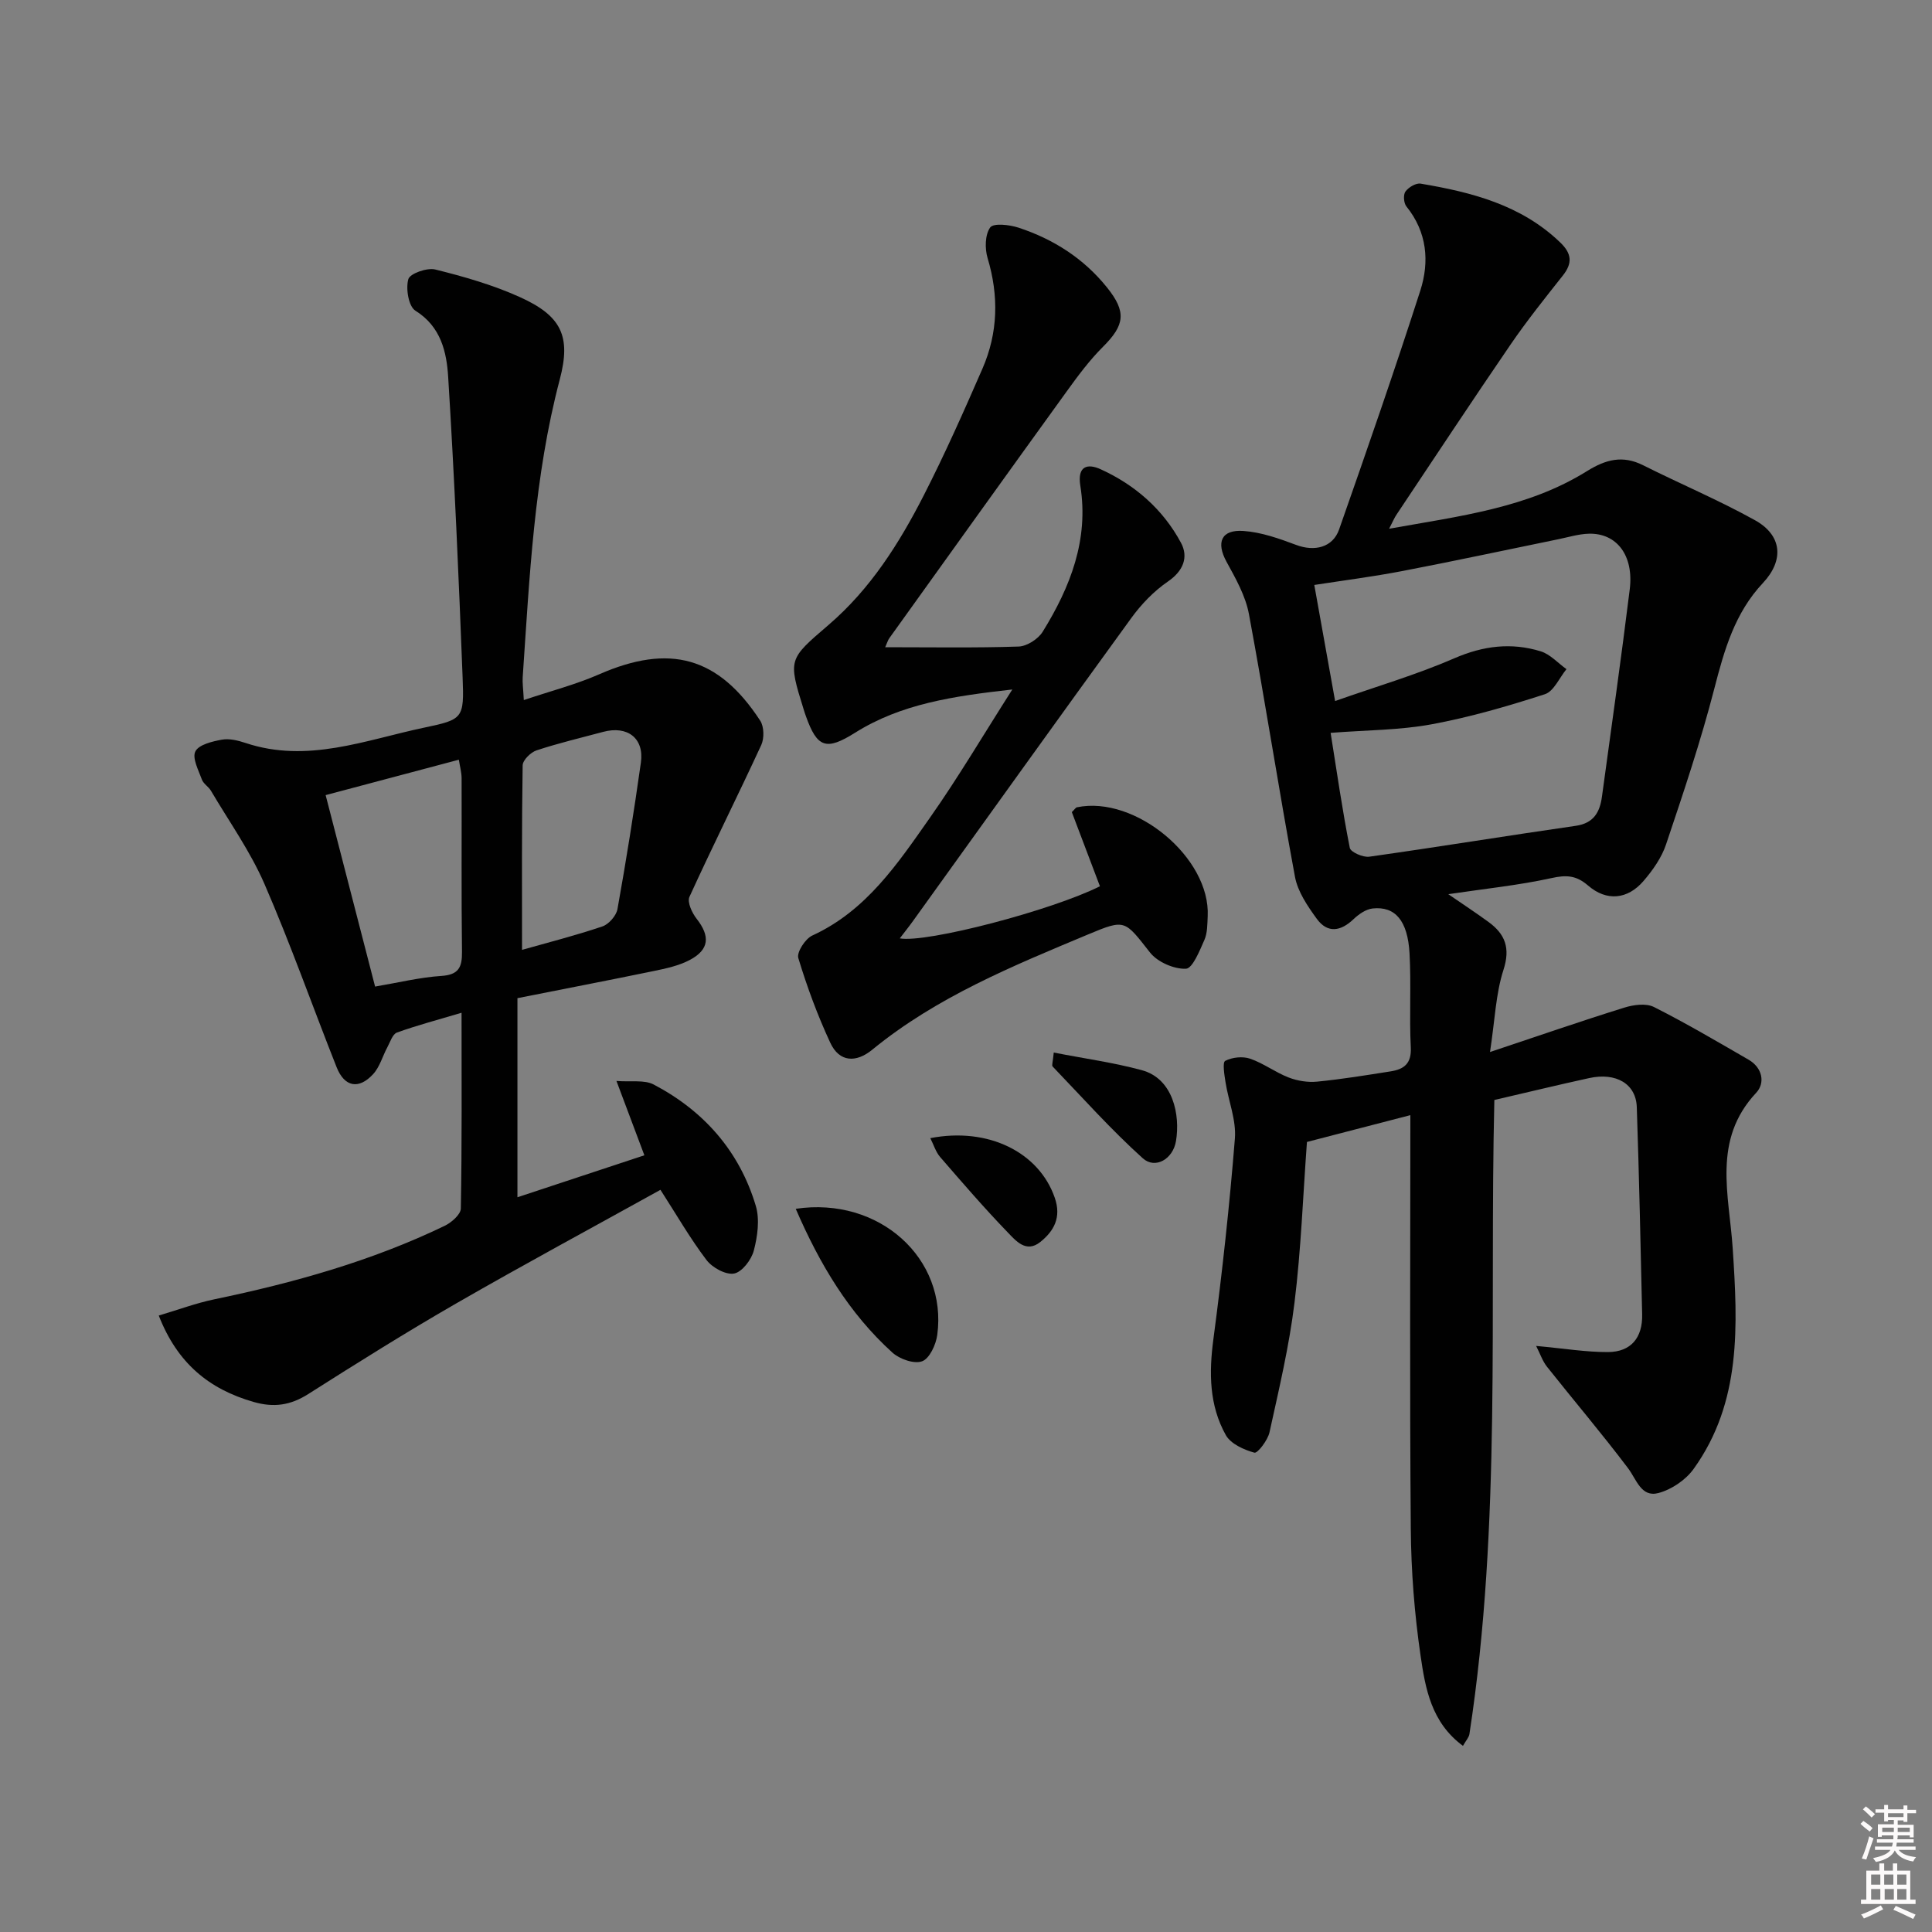 <svg enable-background="new 0 0 400 400" viewBox="0 0 400 400" xmlns="http://www.w3.org/2000/svg"><rect x="0" y="0" width="400" height="400" fill="#808080" stroke="none"/><path d="m385.2 377.6.6-.6c.6.4 1.3.9 1.9 1.5l-.6.7c-.8-.6-1.4-1.1-1.9-1.6zm.3 7.1c.6-1.4 1.1-2.9 1.5-4.5.3.1.6.3.9.4-.5 1.4-1 2.9-1.5 4.4l-.9-.2zm.2-10.1.6-.6c.7.5 1.3 1.1 1.9 1.6l-.7.7c-.6-.6-1.2-1.2-1.8-1.7zm8.4-.8h.8v.9h1.8v.7h-1.8v1.8h-.8v-.3h-1.2v.9h3.3v2.6h-.8v-.4h-2.5c0 .3 0 .6-.1.8h3.4v.7h-3.5c0 .3-.1.6-.1.8h4v.7h-3.5c.7.9 1.9 1.3 3.6 1.5-.2.2-.4.5-.6.9-1.9-.3-3.2-1.1-3.8-2.3-.5 1.1-1.8 2-3.9 2.4-.2-.3-.4-.5-.6-.8 1.9-.4 3.1-.9 3.6-1.7h-3.2v-.7h3.5c.1-.2.1-.5.2-.8h-3.3v-.7h3.4c0-.2 0-.5 0-.8h-2.4v.3h-.8v-2.6h3.3v-.9h-1.2v.3h-.8v-1.8h-1.8v-.7h1.8v-.9h.8v.9h3.2zm-4.4 5.5h2.4c0-.3 0-.6 0-.9h-2.4zm1.2-3.1h3.2v-.8h-3.2zm4.4 2.2h-2.4v.9h2.5v-.9z" fill="#fcfafa"/><path d="m389.2 385.8h.9v1.5h1.8v-1.5h.9v1.5h2.7v6h1.1v.9h-11.3v-.9h1.1v-6h2.7v-1.5zm.2 8.7.5.8c-1.2.6-2.5 1.3-4 1.9-.2-.3-.3-.6-.6-.8 1.6-.6 3-1.3 4.1-1.9zm-2-4.3h1.9v-2.1h-1.9zm0 3.1h1.9v-2.2h-1.9zm2.7-3.1h1.9v-2.1h-1.9zm.1 3.1h1.9v-2.2h-1.9zm2.3 1.3c1.4.6 2.7 1.2 4.1 1.8l-.5.9c-1.5-.7-2.8-1.4-4.1-1.9zm2.2-6.5h-1.9v2.1h1.9zm-1.9 5.2h1.9v-2.2h-1.9z" fill="#fcfafa"/><g fill="#010101"><path d="m287.6 109.47c14.65-2.63 28.68-4.28 40.95-11.92 3.89-2.42 7.38-3.36 11.63-1.23 7.69 3.86 15.65 7.21 23.16 11.38 5.64 3.13 6.08 8.29 1.65 13.01-5.82 6.19-7.99 13.84-10.05 21.83-2.81 10.9-6.41 21.6-10 32.28-.92 2.75-2.75 5.35-4.67 7.58-3.3 3.84-7.64 4.26-11.48.94-2.47-2.13-4.5-2.22-7.58-1.54-6.79 1.49-13.76 2.2-21.36 3.33 3.13 2.15 5.78 3.89 8.34 5.76 3.43 2.51 4.55 5.37 3.09 9.9-1.6 4.94-1.77 10.34-2.79 17.02 10.15-3.39 18.93-6.43 27.8-9.19 1.91-.6 4.51-.95 6.14-.13 6.67 3.36 13.12 7.17 19.6 10.91 2.87 1.66 3.48 4.82 1.56 6.86-9.13 9.75-5.58 21.11-4.85 32.23 1.04 15.85 1.86 31.79-8.09 45.63-1.64 2.29-4.58 4.28-7.3 5-3.58.94-4.51-2.81-6.31-5.18-5.39-7.14-11.19-13.96-16.75-20.97-.93-1.17-1.42-2.69-2.25-4.31 5.78.53 10.33 1.29 14.87 1.27 4.8-.02 7.19-3.01 7.08-7.79-.32-14.31-.63-28.62-1.11-42.92-.16-4.82-4.28-7.24-9.88-6.01-6.45 1.41-12.87 2.97-19.61 4.53-1.05 43.69 1.54 87.67-5.16 131.27-.11.72-.73 1.36-1.34 2.45-6.57-4.83-7.79-11.91-8.77-18.63-1.27-8.68-1.96-17.52-2.03-26.3-.24-28.48-.09-56.97-.09-85.65-7.35 1.91-14.45 3.75-21.41 5.55-.82 11.12-1.22 22.27-2.58 33.29-1.1 9.02-3.22 17.92-5.17 26.81-.36 1.65-2.48 4.41-3.13 4.23-2.18-.6-4.9-1.82-5.92-3.64-3.44-6.16-3.5-12.88-2.57-19.86 1.83-13.8 3.34-27.65 4.45-41.53.31-3.81-1.33-7.77-1.94-11.68-.24-1.51-.66-4.1-.06-4.41 1.44-.75 3.61-.98 5.15-.45 2.78.95 5.24 2.84 8 3.9 1.82.7 3.96 1.04 5.89.85 5.1-.5 10.17-1.33 15.23-2.13 2.73-.43 4.32-1.6 4.15-4.94-.33-6.48.1-13.01-.26-19.48-.38-6.81-2.99-9.8-7.64-9.3-1.39.15-2.87 1.18-3.94 2.2-2.67 2.55-5.4 3-7.63-.07-1.91-2.63-3.94-5.61-4.51-8.69-3.36-18.09-6.16-36.29-9.53-54.38-.7-3.78-2.75-7.4-4.64-10.84-2.19-4.01-1.12-6.71 3.52-6.38 3.7.26 7.4 1.58 10.92 2.9 3.77 1.41 7.56.54 8.87-3.22 5.76-16.42 11.47-32.85 16.8-49.41 1.94-6.02 1.42-12.15-2.87-17.46-.56-.69-.68-2.42-.2-3.08.64-.88 2.18-1.81 3.15-1.64 10.56 1.78 20.79 4.39 28.88 12.16 2.4 2.3 2.61 4.29.55 6.88-3.69 4.66-7.41 9.31-10.77 14.21-7.99 11.67-15.78 23.48-23.63 35.24-.45.65-.75 1.39-1.56 2.96zm-11.18 35.67c8.6-3.03 16.86-5.45 24.69-8.85 5.99-2.6 11.81-3.31 17.88-1.44 1.97.61 3.56 2.43 5.33 3.69-1.47 1.79-2.62 4.59-4.47 5.19-7.7 2.49-15.52 4.76-23.46 6.23-6.6 1.22-13.42 1.19-20.9 1.77 1.3 8.16 2.43 16.03 3.97 23.81.17.88 2.74 2.01 4.03 1.83 14.26-2.01 28.48-4.34 42.74-6.39 3.76-.54 5-2.85 5.44-6.06 1.95-14.3 3.98-28.58 5.75-42.9.87-7.02-2.69-11.68-8.47-11.52-2.13.06-4.24.72-6.35 1.15-10.72 2.19-21.43 4.5-32.17 6.56-6.13 1.18-12.33 1.97-18.32 2.9 1.4 7.83 2.72 15.16 4.31 24.03z"/><path d="m107.13 206.66v41.22c8.81-2.91 17.3-5.72 26.28-8.69-1.92-5.1-3.7-9.83-5.78-15.39 3.01.24 5.77-.28 7.71.74 10.4 5.46 17.76 13.81 21.14 25.12.84 2.82.36 6.31-.41 9.26-.5 1.9-2.43 4.44-4.08 4.75-1.72.32-4.51-1.21-5.71-2.79-3.39-4.46-6.2-9.36-9.54-14.54-13.9 7.71-28.22 15.42-42.32 23.54-10.37 5.97-20.52 12.34-30.63 18.76-3.66 2.32-7.09 2.82-11.28 1.62-9.25-2.65-15.8-8.03-19.64-17.89 4.01-1.19 7.67-2.56 11.45-3.35 16.46-3.42 32.58-7.91 47.77-15.24 1.4-.68 3.3-2.34 3.32-3.57.24-13.26.15-26.53.15-40.53-4.95 1.48-9.23 2.6-13.38 4.1-.91.33-1.4 1.96-1.98 3.04-1 1.85-1.57 4.07-2.94 5.56-2.98 3.25-5.94 2.67-7.56-1.41-5.02-12.65-9.54-25.52-14.96-37.99-2.94-6.75-7.3-12.88-11.07-19.27-.5-.85-1.55-1.43-1.87-2.31-.7-1.93-2.05-4.45-1.35-5.83.7-1.4 3.49-2.07 5.48-2.43 1.54-.28 3.34.16 4.9.68 12.82 4.28 24.84-.62 37.03-3.18 8.01-1.68 8.25-1.9 7.92-10.36-.8-20.75-1.7-41.51-2.99-62.23-.32-5.15-1.48-10.42-6.79-13.73-1.41-.88-2.02-4.56-1.46-6.52.33-1.17 3.89-2.43 5.59-2 5.93 1.47 11.89 3.18 17.44 5.68 8.67 3.9 10.69 8.11 8.33 17.06-5.34 20.23-6.26 40.97-7.68 61.67-.08 1.13.1 2.29.23 4.73 5.55-1.87 10.76-3.21 15.62-5.34 14.55-6.37 24.66-3.66 33.32 9.6.81 1.24.86 3.66.22 5.05-4.86 10.53-10.06 20.89-14.87 31.44-.5 1.09.54 3.32 1.49 4.53 2.81 3.59 2.65 6.36-1.38 8.51-2.29 1.22-4.98 1.79-7.55 2.32-9.25 1.91-18.51 3.69-28.17 5.61zm-29.47-2.4c4.89-.83 9.26-1.91 13.68-2.2 3.61-.23 4.35-1.77 4.31-5.01-.15-11.97-.04-23.94-.08-35.9 0-1.22-.35-2.44-.57-3.86-9.4 2.5-18.29 4.87-27.58 7.33 3.45 13.34 6.74 26.12 10.24 39.64zm30.42-7.6c5.25-1.49 11.01-2.95 16.63-4.85 1.33-.45 2.88-2.21 3.13-3.59 1.81-10.08 3.42-20.2 4.85-30.34.71-5.04-2.78-7.71-7.83-6.35-4.61 1.24-9.26 2.33-13.78 3.83-1.21.4-2.85 2.02-2.87 3.1-.2 12.59-.13 25.17-.13 38.2z"/><path d="m183.27 134c9.64 0 18.64.16 27.62-.14 1.73-.06 4.05-1.55 4.99-3.07 5.71-9.22 9.58-19.08 7.79-30.22-.67-4.16 1.55-4.63 4.2-3.42 7.13 3.24 12.93 8.32 16.64 15.23 1.58 2.95.52 5.81-2.71 8.02-2.9 1.99-5.5 4.69-7.58 7.56-15.15 20.84-30.14 41.8-45.19 62.72-.86 1.2-1.79 2.35-2.74 3.6 5.55 1 31.48-5.79 41.44-10.79-1.96-5.15-3.92-10.34-5.82-15.35.6-.58.8-.95 1.07-1 12.08-2.5 27.65 10.47 27.06 22.55-.08 1.65-.04 3.45-.68 4.91-.99 2.24-2.45 5.91-3.83 5.97-2.48.09-5.88-1.39-7.43-3.36-5.26-6.68-5.06-7-12.79-3.76-15.65 6.55-31.38 12.96-44.72 23.88-3.33 2.73-6.8 2.63-8.69-1.44-2.63-5.66-4.81-11.56-6.62-17.54-.36-1.2 1.45-4 2.9-4.66 11.21-5.14 17.7-14.93 24.38-24.43 5.8-8.24 10.93-16.95 17.03-26.51-12.28 1.38-23.01 2.97-32.55 8.95-5.97 3.75-7.85 3.16-10.19-3.44-.17-.47-.33-.94-.47-1.42-3.24-10.41-3.16-10.31 5.2-17.49 8.61-7.39 14.59-16.84 19.68-26.8 4.38-8.57 8.29-17.38 12.14-26.21 3.24-7.43 3.42-15.08 1.07-22.91-.59-1.97-.54-4.84.54-6.34.68-.94 3.99-.57 5.85.04 7.24 2.38 13.5 6.37 18.33 12.38 4.06 5.05 3.7 7.77-.81 12.27-2.81 2.8-5.21 6.04-7.54 9.27-12.28 16.98-24.48 34.03-36.7 51.06-.28.36-.4.82-.87 1.89z"/><path d="m164.75 250.27c17.31-2.58 31.43 10.32 29.3 26.11-.27 2.02-1.6 4.9-3.14 5.46-1.66.61-4.68-.46-6.17-1.82-8.97-8.13-15.03-18.28-19.99-29.75z"/><path d="m218.17 217.92c6.39 1.25 12.41 2.07 18.23 3.65 6.5 1.76 7.98 9.29 7.07 14.7-.62 3.71-4.3 5.86-6.88 3.53-6.58-5.93-12.51-12.59-18.66-19-.21-.23.06-.94.24-2.88z"/><path d="m192.61 235.64c12.07-2.34 22.53 2.97 25.77 12.35 1.4 4.05-.15 6.87-3.01 9.16-2.96 2.37-5.12-.34-6.8-2.07-4.83-5-9.38-10.29-13.94-15.55-.89-1.05-1.32-2.5-2.02-3.89z"/></g></svg>